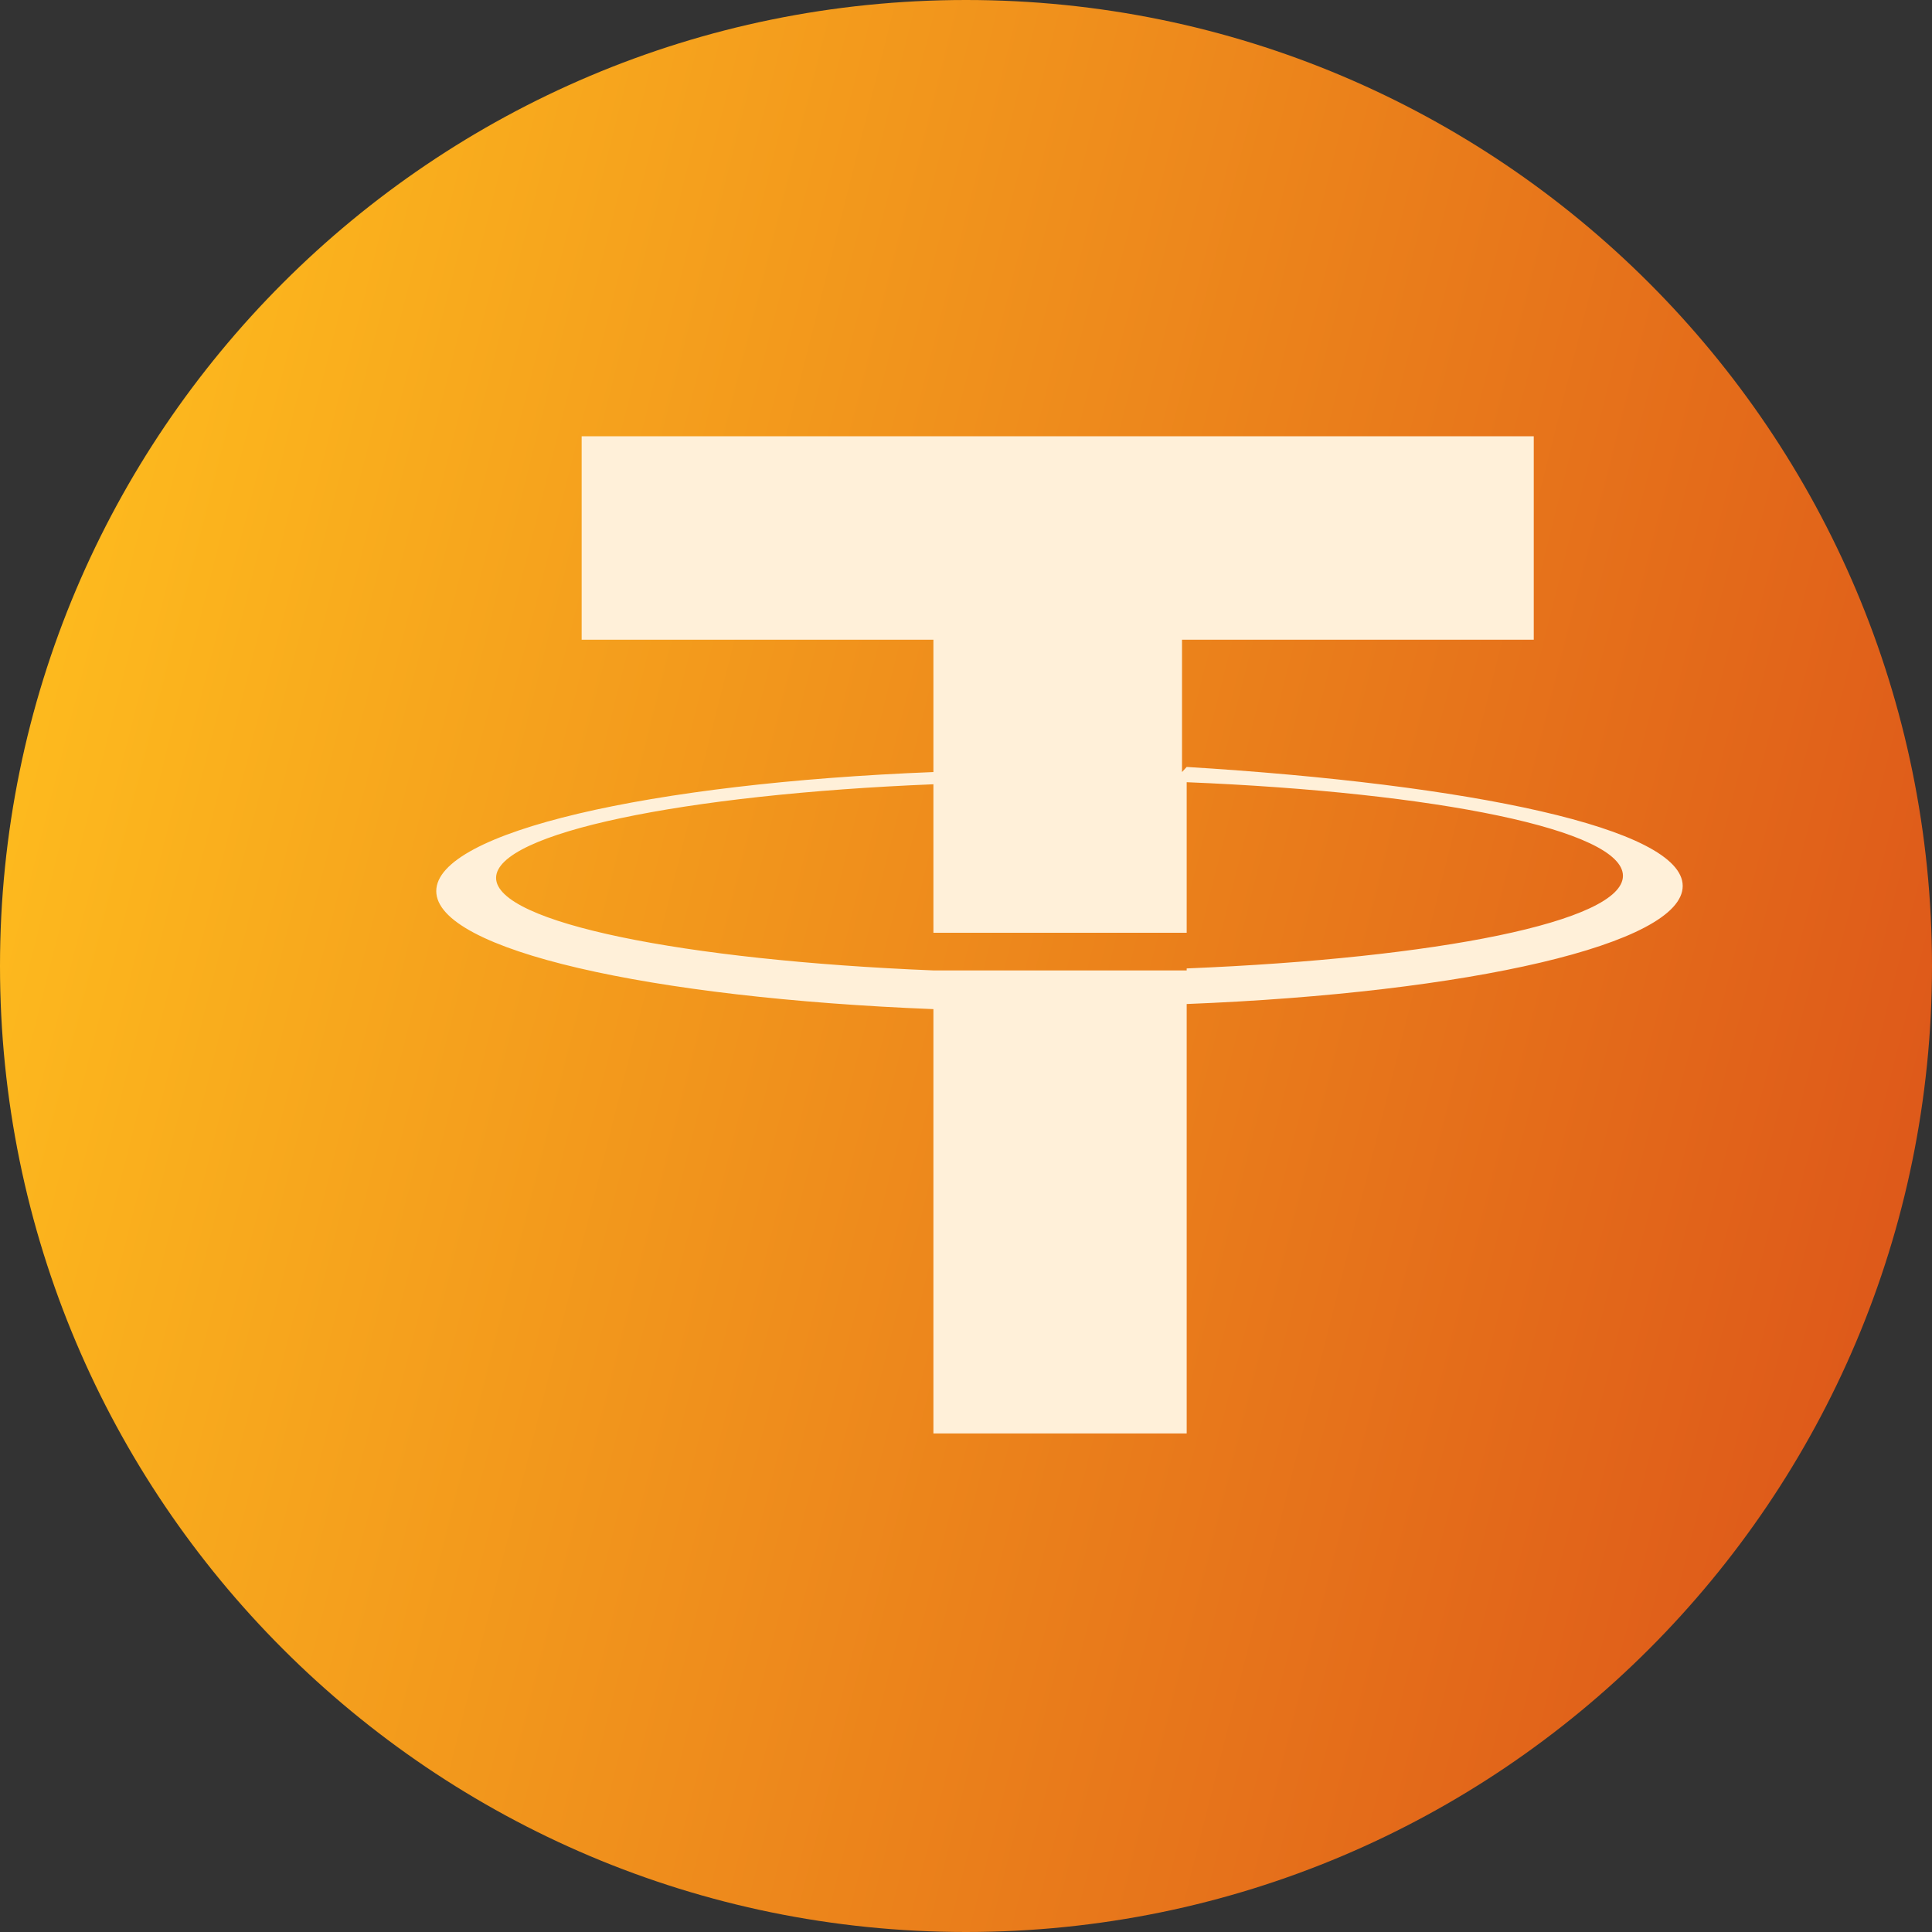 <svg width="31" height="31" viewBox="0 0 31 31" fill="none" xmlns="http://www.w3.org/2000/svg">
<rect x="0" y="0" width="31" height="31" fill="#333333" stroke="none"/>
<g clip-path="url(#clip0_1813_3704)">
<path fill-rule="evenodd" clip-rule="evenodd" d="M15.5 0C24.06 0 31 6.94 31 15.5C31 24.06 24.06 31 15.5 31C6.94 31 0 24.06 0 15.5C0 6.94 6.94 0 15.5 0" fill="url(#paint0_linear_1813_3704)"/>
<path d="M18.966 12.388V10.265H24.61V7H9.333V10.265H14.977V12.388C10.424 12.567 7 13.351 7 14.298C7 15.245 10.424 16.012 14.977 16.192V23H19.041V16.11C23.576 15.931 27 15.147 27 14.216C27 13.286 23.576 12.584 19.041 12.306L18.966 12.388ZM19.041 15.571C18.91 15.571 18.326 15.571 17.028 15.571C15.73 15.571 15.241 15.571 14.977 15.571C10.97 15.408 7.96 14.804 7.96 14.086C7.96 13.367 10.97 12.747 14.977 12.584V14.967C15.241 14.967 15.993 14.967 17.047 14.967C18.101 14.967 18.928 14.967 19.041 14.967V12.551C23.049 12.714 26.041 13.318 26.041 14.053C26.041 14.788 23.049 15.376 19.041 15.539" fill="#FFF0D9"/>
</g>
<defs>
<linearGradient id="paint0_linear_1813_3704" x1="3.777" y1="-8.857" x2="39.494" y2="0.156" gradientUnits="userSpaceOnUse">
<stop stop-color="#FFBF1E"/>
<stop offset="1" stop-color="#DA4D19"/>
</linearGradient>
<clipPath id="clip0_1813_3704">
<rect width="31" height="31" fill="white"/>
</clipPath>
</defs>
</svg>
